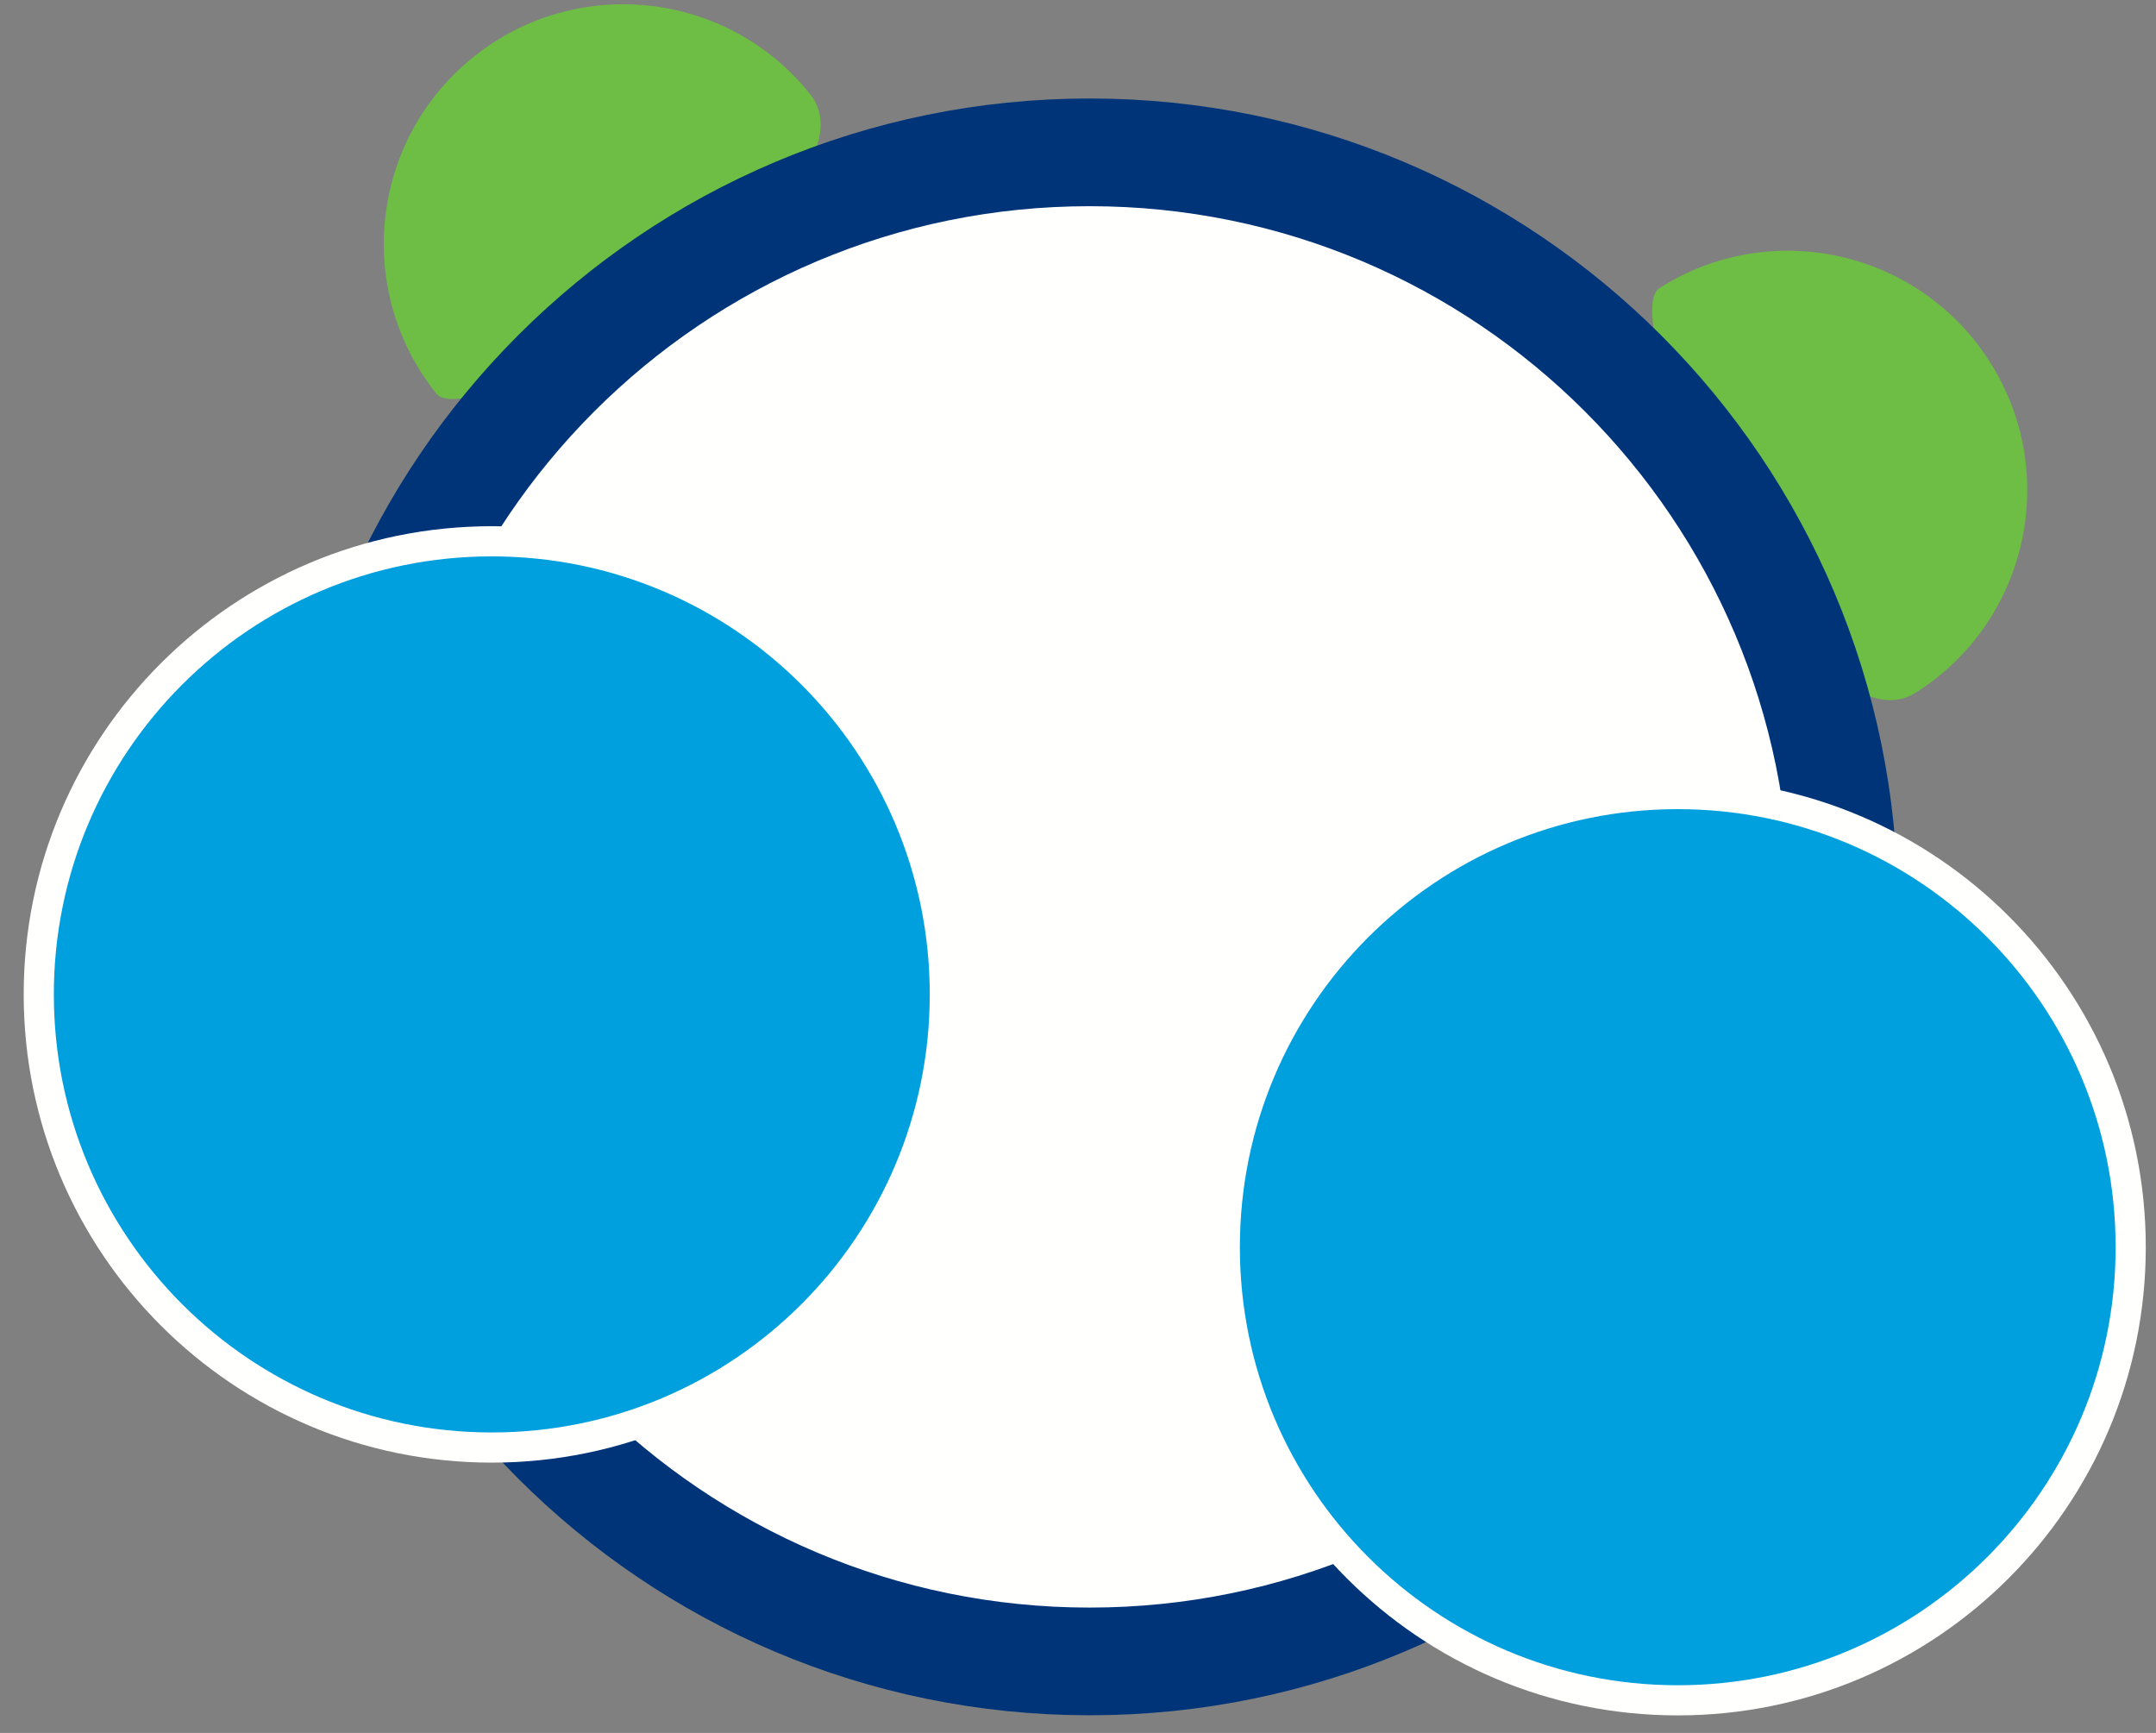 <?xml version="1.0" encoding="UTF-8"?>
<svg width="56px" height="45px" viewBox="0 0 56 45" version="1.1" xmlns="http://www.w3.org/2000/svg" xmlns:xlink="http://www.w3.org/1999/xlink">
    <rect x="0" y="0" width="56" height="45" fill="#808080" stroke="none"/>
    <!-- Generator: Sketch 58 (84663) - https://sketch.com -->
    <title>TA-Icon-immunology</title>
    <desc>Created with Sketch.</desc>
    <g id="Transparancy-Report---Landscape" stroke="none" stroke-width="1" fill="none" fill-rule="evenodd">
        <g id="Chapter-1-B" transform="translate(-688, -1699)">
            <g id="immunology" transform="translate(689, 1699)">
                <g id="Group-4" transform="translate(8.832, 0)" fill="#6EBD44">
                    <path d="M33.273,7.479 C36.174,5.638 40.013,6.5 41.855,9.4 C43.696,12.302 42.836,16.143 39.935,17.982 C37.034,19.823 32.044,8.259 33.273,7.479" id="Fill-1"></path>
                    <path d="M1.505,10.225 C-0.644,7.544 -0.214,3.631 2.463,1.481 C5.141,-0.67 9.056,-0.242 11.204,2.436 C13.356,5.115 2.417,11.36 1.505,10.225" id="Fill-3"></path>
                </g>
                <path d="M46.895,23.549 C46.895,34.371 38.122,43.143 27.302,43.143 C16.481,43.143 7.708,34.371 7.708,23.549 C7.708,12.728 16.481,3.956 27.302,3.956 C38.122,3.956 46.895,12.728 46.895,23.549" id="Fill-5" fill="#FFFFFE"></path>
                <path d="M46.895,23.549 C46.895,34.371 38.122,43.143 27.302,43.143 C16.481,43.143 7.708,34.371 7.708,23.549 C7.708,12.728 16.481,3.956 27.302,3.956 C38.122,3.956 46.895,12.728 46.895,23.549 Z" id="Stroke-6" stroke="#003479" stroke-width="2.797"></path>
                <path d="M23.541,25.822 C23.541,32.321 18.272,37.589 11.773,37.589 C5.276,37.589 0.007,32.321 0.007,25.822 C0.007,19.324 5.276,14.056 11.773,14.056 C18.272,14.056 23.541,19.324 23.541,25.822" id="Fill-8" fill="#00A0DF"></path>
                <path d="M23.541,25.822 C23.541,32.321 18.272,37.589 11.773,37.589 C5.276,37.589 0.007,32.321 0.007,25.822 C0.007,19.324 5.276,14.056 11.773,14.056 C18.272,14.056 23.541,19.324 23.541,25.822 Z" id="Stroke-9" stroke="#FFFFFE" stroke-width="0.783"></path>
                <path d="M54.343,32.387 C54.343,38.884 49.075,44.153 42.578,44.153 C36.077,44.153 30.813,38.884 30.813,32.387 C30.813,25.887 36.077,20.62 42.578,20.62 C49.075,20.62 54.343,25.887 54.343,32.387" id="Fill-11" fill="#00A0DF"></path>
                <path d="M54.343,32.387 C54.343,38.884 49.075,44.153 42.578,44.153 C36.077,44.153 30.813,38.884 30.813,32.387 C30.813,25.887 36.077,20.62 42.578,20.62 C49.075,20.62 54.343,25.887 54.343,32.387 Z" id="Stroke-12" stroke="#FFFFFE" stroke-width="0.783"></path>
            </g>
        </g>
    </g>
</svg>